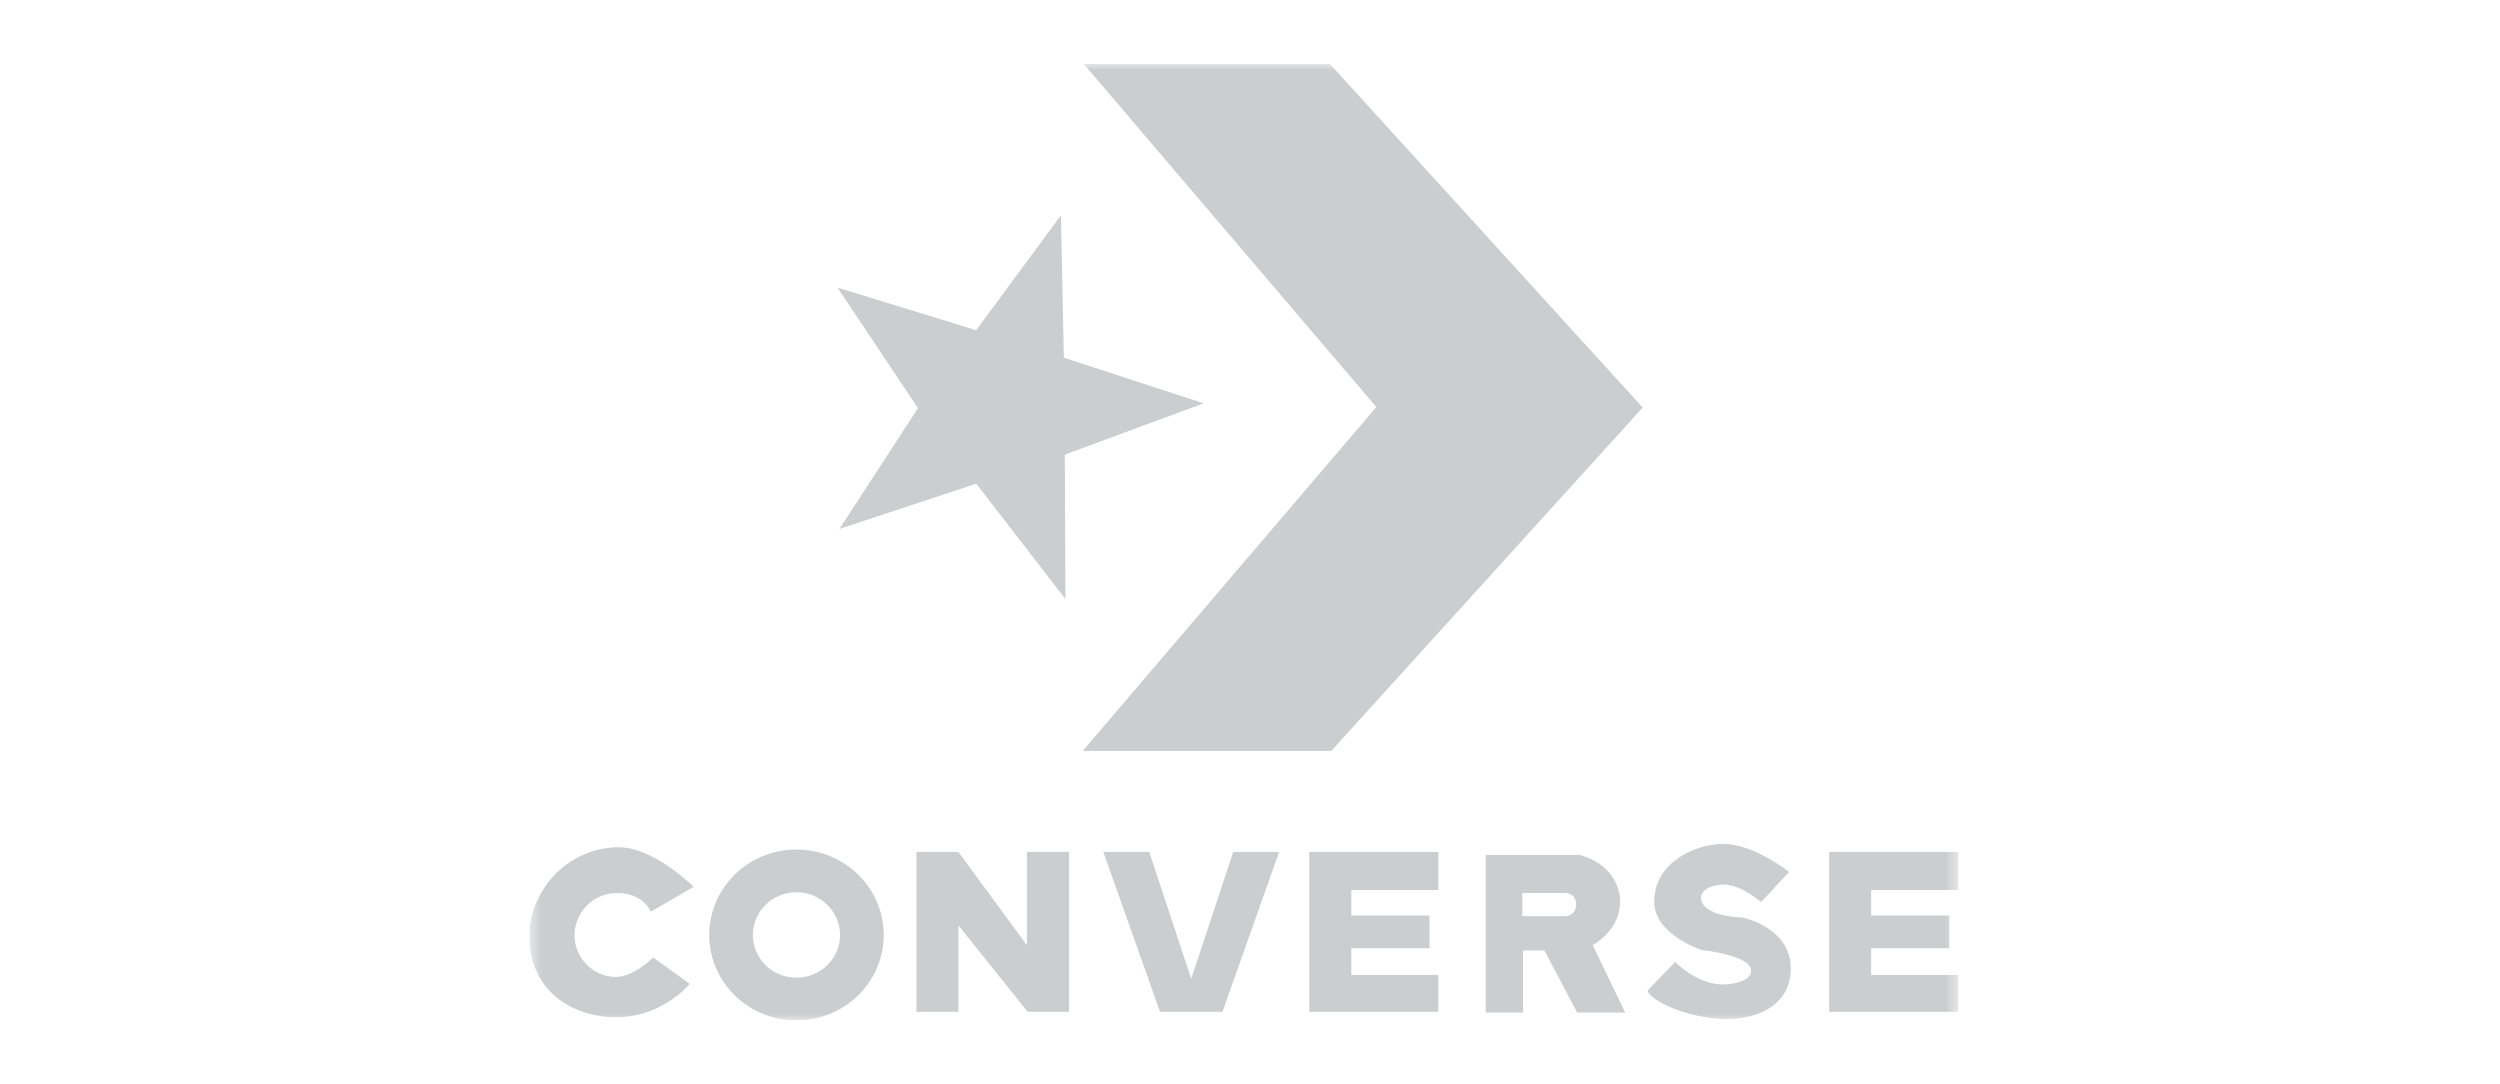 <svg width="196" height="85" fill="none" xmlns="http://www.w3.org/2000/svg"><g clip-path="url(#a)"><mask id="b" style="mask-type:luminance" maskUnits="userSpaceOnUse" x="41" y="5" width="113" height="75"><path d="M41.5 5h112.019v75H41.5V5Z" fill="#fff"/></mask><g mask="url(#b)" fill="#CCCDCE"><path d="m83.528 46.968-.046-11.326 10.877-4.022-10.954-3.577-.23-11.159-6.645 9.004-10.87-3.34 6.31 9.45-6.16 9.469 10.729-3.545 6.989 9.046Z"/><path d="M84.886 58.873h19.483l24.418-26.92L104.251 5H84.956l22.948 26.913-23.018 26.96ZM41.5 73.363c0-3.498 2.967-6.938 7.022-6.938 2.761 0 5.861 3.104 5.861 3.104l-3.358 1.948s-.555-1.461-2.626-1.461c-2.105 0-3.343 1.723-3.358 3.286-.016 1.749 1.422 3.287 3.236 3.287 1.424 0 2.931-1.521 2.931-1.521l2.87 2.07s-2.148 2.616-5.74 2.616c-3.598 0-6.838-2.164-6.838-6.391Z"/><path fill-rule="evenodd" clip-rule="evenodd" d="M62.437 66.602c-3.776 0-6.833 3.007-6.833 6.705S58.662 80 62.438 80c3.777 0 6.845-2.995 6.845-6.693 0-3.698-3.069-6.705-6.846-6.705Zm0 3.352c1.889 0 3.423 1.504 3.423 3.353 0 1.849-1.534 3.34-3.423 3.34-1.888 0-3.41-1.491-3.41-3.34 0-1.849 1.522-3.353 3.41-3.353Zm9.412-3.163v12.534h3.291V72.55l5.431 6.774h3.244V66.79h-3.303v7.325L75.14 66.79h-3.29l-.001.001Zm14.652 0 4.444 12.534h4.896l4.445-12.534h-3.601l-3.292 9.951-3.291-9.95H86.5l.001-.001Zm16.149 0v12.534h10.113v-2.89h-6.82v-2.098h6.13V71.78h-6.13v-2.002h6.82V66.79l-10.113.001Zm40.756 0v12.534h10.113v-2.89h-6.821v-2.098h6.132V71.78h-6.132v-2.002h6.821V66.79l-10.113.001Zm-26.924.237v12.356h2.924v-4.869h1.675l2.567 4.87h3.767l-2.543-5.285c3.306-1.976 2.652-6.112-1.034-7.072h-7.356Zm2.864 2.985h3.375c1.173 0 1.097 1.813 0 1.813h-3.375v-1.813Z"/><path d="M129.172 77.653c.13.775 3.193 2.238 6.217 2.238 2.776 0 5.008-1.329 5.008-3.967 0-3.244-3.8-3.995-3.8-3.995s-3.156-.044-3.237-1.506c-.039-.688.923-1.076 1.77-1.076 1.387 0 2.936 1.377 2.936 1.377l2.201-2.367s-2.785-2.195-5.137-2.195c-2.246 0-5.44 1.466-5.44 4.519 0 2.598 3.697 3.792 3.697 3.792s3.902.415 3.902 1.63c0 .829-1.415 1.077-2.246 1.077-2.015 0-3.712-1.765-3.712-1.765l-2.159 2.238Z"/></g></g><defs><clipPath id="a"><path fill="#fff" transform="translate(41.5 5)" d="M0 0h113v75H0z"/></clipPath></defs></svg>